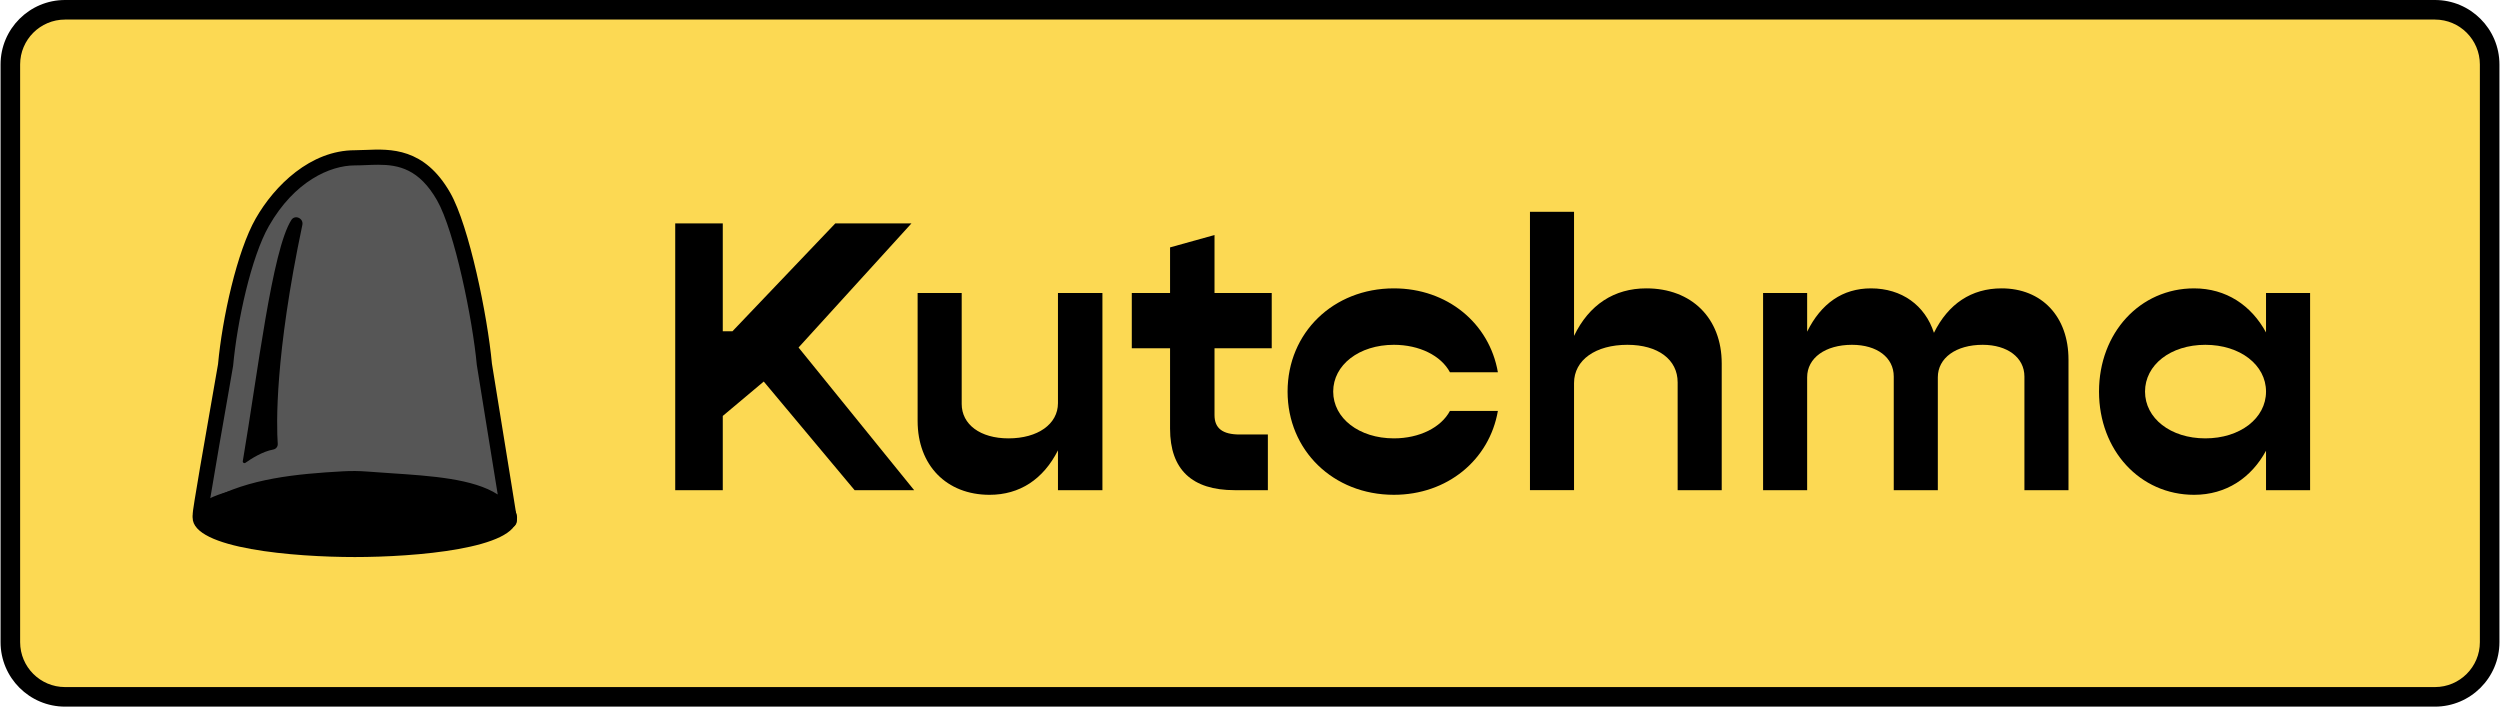 <?xml version="1.0" encoding="UTF-8"?>
<!DOCTYPE svg PUBLIC '-//W3C//DTD SVG 1.0//EN'
          'http://www.w3.org/TR/2001/REC-SVG-20010904/DTD/svg10.dtd'>
<svg height="857" viewBox="0 0 3031.717 857.309" width="3032" xmlns="http://www.w3.org/2000/svg" xmlns:xlink="http://www.w3.org/1999/xlink"
><g
  ><g
    ><rect fill="#fcd953" height="833.57" rx="66.322" ry="66.322" width="3007.979" x="11.869" y="11.869"
      /><path d="m2953.526,857.309H78.191c-43.115,0-78.191-35.075-78.191-78.191V78.191C0,35.075,35.076,0,78.191,0h2875.336c43.114,0,78.191,35.075,78.191,78.191v700.928c0,43.115-35.076,78.191-78.191,78.191ZM78.191,23.738c-30.025,0-54.452,24.427-54.452,54.453v700.928c0,30.026,24.427,54.453,54.452,54.453h2875.336c30.025,0,54.453-24.427,54.453-54.453V78.191c0-30.026-24.428-54.453-54.453-54.453H78.191Z"
      /><path d="m925.932,462.892l-49.719,41.745v90.054h-57.693v-323.628h57.693v130.861h11.727l124.758-130.861h92.407l-136.963,150.561,140.239,173.067h-72.23l-110.221-131.799Z"
      /><path d="m1336.81,355.486v239.205h-53.939v-48.309c-17.824,35.171-46.442,53.939-83.024,53.939-52.062,0-87.244-35.648-87.244-89.587v-155.248h53.472v134.614c0,24.854,22.511,41.745,56.759,41.745,35.638,0,60.036-17.358,60.036-42.689v-133.671h53.939Z"
      /><path d="m1472.808,422.558v81.147c0,15.937,9.85,23.444,30.49,23.444h34.238v67.543h-40.335c-51.59,0-78.332-24.854-78.332-74.573v-97.561h-46.432v-67.071h46.432v-55.344l53.939-15.009v70.353h69.415v67.071h-69.415Z"
      /><path d="m1561.457,475.086c0-71.286,55.339-125.23,128.979-125.23,64.723,0,115.852,42.217,126.169,101.786h-58.159c-10.784-20.178-37.058-33.305-68.01-33.305-42.212,0-73.64,24.388-73.64,56.749s31.428,56.759,73.64,56.759c30.951,0,57.226-13.137,68.01-33.305h58.159c-10.317,59.569-61.446,101.781-126.169,101.781-73.64,0-128.979-53.939-128.979-125.235Z"
      /><path d="m2088.165,440.848v153.843h-53.472v-130.855c0-27.675-23.921-45.499-60.969-45.499-38.469,0-64.733,18.291-64.733,46.432v129.922h-53.462v-337.704h53.462v150.556c18.291-37.981,48.786-57.687,87.71-57.687,54.883,0,91.464,36.12,91.464,90.992Z"
      /><path d="m2508.883,436.161v158.53h-53.472v-137.896c0-22.977-20.634-38.458-50.652-38.458-32.361,0-54.406,15.947-54.406,39.402v136.952h-53.472v-137.896c0-22.977-20.168-38.458-50.662-38.458-32.361,0-54.406,15.947-54.406,39.402v136.952h-53.462v-239.205h53.462v46.904c16.891-34.238,43.155-52.534,77.393-52.534,37.525,0,65.666,20.639,76.45,53.944,17.358-35.182,45.499-53.944,82.08-53.944,48.786,0,81.147,34.243,81.147,86.305Z"
      /><path d="m2802.011,355.486v239.205h-53.472v-47.842c-17.824,32.828-48.309,53.472-87.233,53.472-65.666,0-115.385-53.939-115.385-125.235s49.719-125.23,115.385-125.23c38.925,0,69.409,20.639,87.233,53.467v-47.837h53.472Zm-53.472,119.6c0-32.361-31.418-56.749-73.64-56.749s-73.163,24.388-73.163,56.749,30.951,56.759,73.163,56.759,73.64-24.398,73.64-56.759Z"
      /><path d="m416.049,580.988c9.391-.525,18.816-.438,28.193.299,73.745,5.796,158.233,5.101,173.157,49.873.702,2.105-30.23-186.992-30.433-189.202-4.984-54.229-26.979-164.207-49.409-203.483-32.991-57.766-74.754-46.999-107.741-46.999s-79.233,20.351-112.224,78.118c-22.43,39.276-39.639,119.154-44.623,173.383-.203,2.21-32.533,183.367-30.736,182.066,45.577-33.011,105.205-40.221,173.815-44.055Z" fill="#565656"
      /><path d="m611.364,642.146l-2.696-8.073c-11.092-33.279-75.029-37.519-136.86-41.62-9.493-.629-18.975-1.258-28.287-1.99-8.849-.697-17.916-.796-26.958-.284h-.001c-60.585,3.385-123.535,9.44-168.929,42.317l-5.021,3.638-5.286-3.284c-5.532-3.459-5.124-6.015-1.946-25.912,1.63-10.208,3.997-24.3,6.679-39.993,5.353-31.32,11.971-69.028,16.512-94.901,2.728-15.544,5.084-28.969,5.276-30.275,5.104-55.629,22.904-136.73,45.755-176.74,22.848-40.008,66.428-82.758,120.216-82.758,4.175,0,8.527-.183,13.137-.374,30.041-1.258,71.195-2.973,102.596,52.012,22.946,40.178,45.284,149.558,50.582,207.205.246,1.758,5.352,33.216,10.758,66.52,4.415,27.195,9.367,57.704,13.19,81.42,1.914,11.867,3.544,22.035,4.684,29.237.573,3.623,1.023,6.5,1.323,8.472.515,3.391,1.722,11.332-6.478,13.35l-8.245,2.03Zm-153.119-442.26c-4.852,0-9.7.203-14.524.405-4.806.201-9.346.389-13.904.389-30.102,0-73.291,19.303-104.231,73.48-21.564,37.756-38.482,115.594-43.451,169.662-.075.806-.235,1.783-5.433,31.406-5.727,32.63-17.355,98.888-22.632,131.382,46.961-26.234,105.255-31.671,161.465-34.811h0c9.857-.551,19.76-.448,29.427.311,9.239.726,18.646,1.351,28.063,1.976,49.646,3.292,100.528,6.667,130.159,25.838-4.034-25.077-9.758-60.342-14.465-89.339-9.294-57.256-10.825-66.758-10.919-67.782-5.028-54.708-26.83-162.282-48.237-199.763-21.618-37.855-46.497-43.154-71.319-43.154Z"
      /><ellipse cx="429.817" cy="628.114" rx="187.583" ry="38.513"
      /><path d="m429.817,675.831c-73.09,0-196.787-10.049-196.787-47.717s123.696-47.717,196.787-47.717,196.787,10.049,196.787,47.717-123.696,47.717-196.787,47.717Zm-178.319-47.717c4.252,10.368,68.331,29.309,178.319,29.309s174.067-18.941,178.319-29.309c-4.25-10.368-68.328-29.309-178.319-29.309s-174.069,18.941-178.319,29.309Z"
      /><path d="m352.836,266.831c-23.39,36.316-40.911,186.209-58.96,292.677-.309,1.821,1.702,3.057,3.206,1.985,6.704-4.777,20.642-13.747,33.704-16.098,3.375-.608,5.739-3.542,5.504-6.963-1.548-22.601-3.718-106.132,29.871-265.637,1.665-7.908-8.95-12.758-13.326-5.964Z"
    /></g
  ></g
></svg
>
